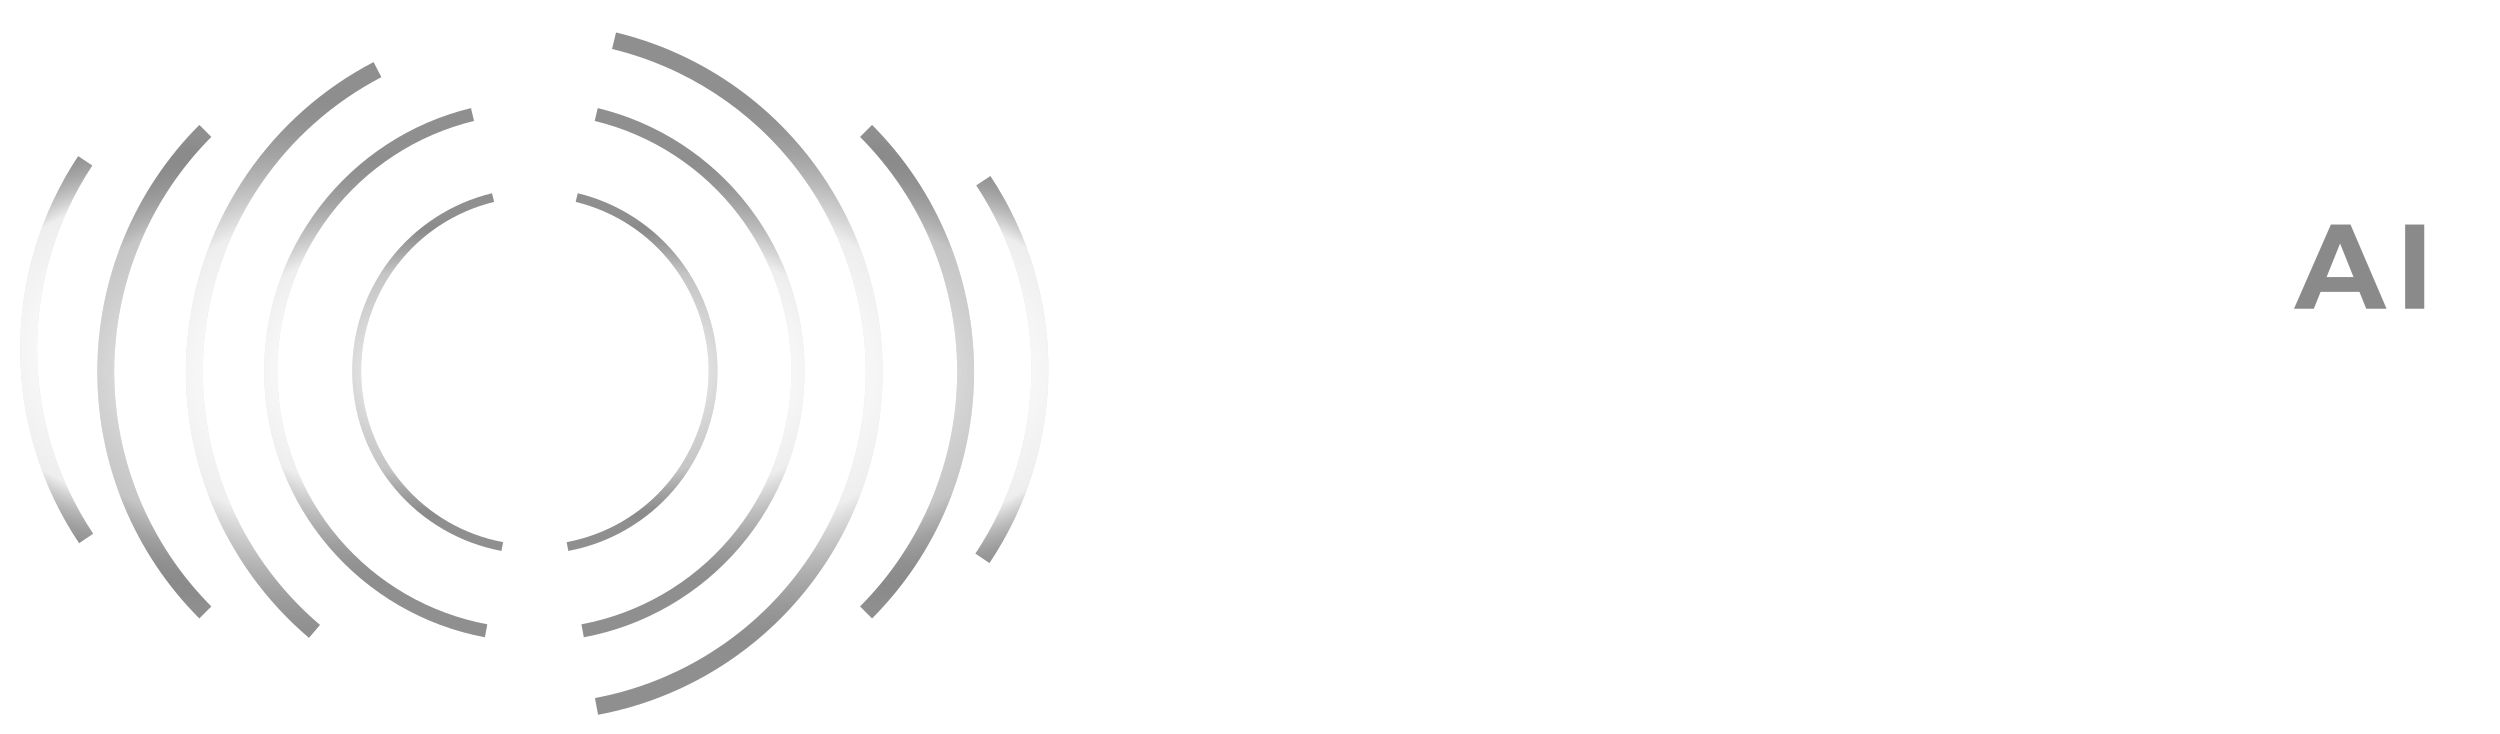 <svg width="184" height="54" viewBox="0 0 184 54" fill="none" xmlns="http://www.w3.org/2000/svg">
<g clip-path="url(#clip0_4_86)">
<g filter="url(#filter0_f_4_86)">
<path d="M36.905 40.546C33.88 39.982 31.141 38.395 29.143 36.05C27.146 33.706 26.012 30.747 25.931 27.666C25.85 24.585 26.826 21.569 28.698 19.123C30.569 16.676 33.221 14.947 36.212 14.224L36.366 14.86C33.52 15.548 30.996 17.193 29.216 19.521C27.436 21.848 26.507 24.717 26.584 27.648C26.661 30.58 27.74 33.396 29.64 35.626C31.54 37.856 34.147 39.366 37.025 39.903L36.905 40.546Z" fill="url(#paint0_radial_4_86)"/>
<path d="M41.829 40.546C44.854 39.982 47.593 38.395 49.591 36.05C51.588 33.706 52.722 30.747 52.803 27.666C52.884 24.585 51.908 21.569 50.036 19.123C48.165 16.676 45.513 14.947 42.522 14.224L42.369 14.86C45.214 15.548 47.738 17.193 49.518 19.521C51.298 21.848 52.227 24.717 52.15 27.648C52.073 30.58 50.994 33.396 49.094 35.626C47.194 37.856 44.587 39.366 41.709 39.903L41.829 40.546Z" fill="url(#paint1_radial_4_86)"/>
<path d="M35.687 46.902C31.212 46.067 27.159 43.719 24.204 40.251C21.249 36.783 19.571 32.404 19.451 27.846C19.331 23.288 20.776 18.826 23.544 15.207C26.313 11.587 30.237 9.029 34.662 7.958L34.889 8.9C30.679 9.918 26.945 12.352 24.311 15.796C21.678 19.239 20.303 23.484 20.417 27.82C20.531 32.157 22.127 36.323 24.939 39.622C27.75 42.922 31.607 45.156 35.864 45.95L35.687 46.902Z" fill="url(#paint2_radial_4_86)"/>
<path d="M42.972 46.902C47.447 46.067 51.501 43.719 54.456 40.251C57.41 36.783 59.088 32.404 59.208 27.846C59.328 23.288 57.883 18.826 55.115 15.207C52.346 11.587 48.422 9.029 43.997 7.958L43.77 8.9C47.98 9.918 51.714 12.352 54.348 15.796C56.982 19.239 58.356 23.484 58.242 27.82C58.128 32.157 56.532 36.323 53.72 39.622C50.909 42.922 47.053 45.156 42.795 45.95L42.972 46.902Z" fill="url(#paint3_radial_4_86)"/>
<path d="M22.741 46.946C19.533 44.221 17.043 40.747 15.491 36.831C13.939 32.915 13.373 28.676 13.842 24.489C14.312 20.302 15.803 16.295 18.183 12.821C20.564 9.348 23.761 6.514 27.493 4.57L28.068 5.677C24.517 7.527 21.475 10.223 19.21 13.528C16.946 16.833 15.527 20.645 15.081 24.629C14.634 28.612 15.173 32.645 16.649 36.37C18.125 40.096 20.494 43.401 23.547 45.994L22.741 46.946Z" fill="url(#paint4_radial_4_86)"/>
<path d="M14.672 45.517C12.291 43.132 10.403 40.3 9.114 37.184C7.826 34.068 7.162 30.729 7.162 27.356C7.162 23.983 7.826 20.643 9.114 17.527C10.403 14.412 12.291 11.58 14.672 9.195L15.553 10.078C13.288 12.347 11.491 15.041 10.265 18.005C9.039 20.97 8.408 24.147 8.408 27.356C8.408 30.565 9.039 33.742 10.265 36.707C11.491 39.671 13.288 42.365 15.553 44.634L14.672 45.517Z" fill="url(#paint5_radial_4_86)"/>
<path d="M5.821 39.976C3.005 35.765 1.496 30.813 1.484 25.745C1.472 20.676 2.957 15.717 5.753 11.493L6.792 12.182C4.132 16.202 2.719 20.919 2.73 25.742C2.742 30.564 4.177 35.275 6.856 39.281L5.821 39.976Z" fill="url(#paint6_radial_4_86)"/>
<path d="M72.824 41.44C75.64 37.229 77.149 32.277 77.161 27.209C77.174 22.14 75.688 17.181 72.892 12.957L71.853 13.646C74.513 17.666 75.927 22.383 75.915 27.206C75.904 32.028 74.468 36.739 71.789 40.745L72.824 41.44Z" fill="url(#paint7_radial_4_86)"/>
<path d="M64.183 45.517C66.564 43.132 68.453 40.3 69.741 37.184C71.03 34.068 71.693 30.729 71.693 27.356C71.693 23.983 71.03 20.643 69.741 17.527C68.453 14.412 66.564 11.58 64.183 9.195L63.302 10.078C65.567 12.347 67.364 15.041 68.59 18.005C69.816 20.97 70.447 24.147 70.447 27.356C70.447 30.565 69.816 33.742 68.59 36.707C67.364 39.671 65.567 42.365 63.302 44.634L64.183 45.517Z" fill="url(#paint8_radial_4_86)"/>
<path d="M44.019 52.605C49.789 51.528 55.016 48.501 58.826 44.029C62.636 39.557 64.799 33.911 64.954 28.033C65.109 22.156 63.246 16.404 59.676 11.737C56.107 7.07 51.047 3.771 45.341 2.391L45.049 3.605C50.477 4.918 55.291 8.056 58.687 12.496C62.083 16.936 63.855 22.409 63.708 28C63.56 33.592 61.502 38.963 57.877 43.218C54.253 47.472 49.28 50.352 43.791 51.377L44.019 52.605Z" fill="url(#paint9_radial_4_86)"/>
</g>
<path d="M36.905 40.546C33.88 39.981 31.14 38.394 29.143 36.05C27.146 33.706 26.012 30.746 25.931 27.665C25.85 24.584 26.826 21.569 28.697 19.122C30.569 16.676 33.221 14.947 36.212 14.223L36.365 14.859C33.52 15.547 30.996 17.193 29.216 19.52C27.436 21.848 26.506 24.717 26.584 27.648C26.661 30.579 27.74 33.395 29.64 35.625C31.54 37.856 34.147 39.365 37.025 39.903L36.905 40.546Z" fill="url(#paint10_radial_4_86)"/>
<path d="M41.829 40.546C44.854 39.981 47.593 38.394 49.591 36.05C51.588 33.706 52.722 30.746 52.803 27.665C52.884 24.584 51.908 21.569 50.036 19.122C48.165 16.676 45.513 14.947 42.522 14.223L42.369 14.859C45.214 15.547 47.738 17.193 49.518 19.52C51.298 21.848 52.227 24.717 52.15 27.648C52.073 30.579 50.994 33.395 49.094 35.625C47.194 37.856 44.587 39.365 41.709 39.903L41.829 40.546Z" fill="url(#paint11_radial_4_86)"/>
<path d="M35.687 46.902C31.212 46.067 27.159 43.719 24.204 40.251C21.249 36.783 19.571 32.404 19.451 27.846C19.331 23.288 20.776 18.826 23.544 15.207C26.313 11.587 30.237 9.029 34.662 7.958L34.889 8.9C30.679 9.918 26.945 12.352 24.311 15.796C21.678 19.239 20.303 23.484 20.417 27.82C20.531 32.157 22.127 36.323 24.939 39.622C27.75 42.922 31.607 45.156 35.864 45.95L35.687 46.902Z" fill="url(#paint12_radial_4_86)"/>
<path d="M42.972 46.902C47.447 46.067 51.5 43.719 54.455 40.251C57.41 36.783 59.088 32.404 59.208 27.846C59.328 23.288 57.883 18.826 55.115 15.207C52.346 11.587 48.422 9.029 43.997 7.958L43.77 8.9C47.98 9.918 51.714 12.352 54.348 15.796C56.981 19.239 58.356 23.484 58.242 27.82C58.128 32.157 56.532 36.323 53.72 39.622C50.908 42.922 47.052 45.156 42.794 45.95L42.972 46.902Z" fill="url(#paint13_radial_4_86)"/>
<path d="M22.741 46.946C19.533 44.221 17.043 40.747 15.491 36.831C13.939 32.915 13.373 28.676 13.842 24.489C14.312 20.302 15.803 16.295 18.183 12.821C20.564 9.348 23.761 6.514 27.493 4.57L28.068 5.677C24.517 7.527 21.475 10.223 19.21 13.528C16.946 16.833 15.527 20.645 15.081 24.629C14.634 28.612 15.173 32.645 16.649 36.37C18.125 40.096 20.494 43.401 23.547 45.994L22.741 46.946Z" fill="url(#paint14_radial_4_86)"/>
<path d="M14.672 45.517C12.291 43.132 10.403 40.3 9.114 37.184C7.826 34.068 7.162 30.729 7.162 27.356C7.162 23.983 7.826 20.643 9.114 17.527C10.403 14.412 12.291 11.58 14.672 9.195L15.553 10.078C13.288 12.347 11.491 15.041 10.265 18.005C9.039 20.97 8.408 24.147 8.408 27.356C8.408 30.565 9.039 33.742 10.265 36.707C11.491 39.671 13.288 42.365 15.553 44.634L14.672 45.517Z" fill="url(#paint15_radial_4_86)"/>
<path d="M5.821 39.976C3.005 35.765 1.496 30.813 1.484 25.745C1.472 20.676 2.957 15.717 5.753 11.493L6.792 12.182C4.132 16.202 2.719 20.919 2.73 25.742C2.742 30.564 4.177 35.275 6.856 39.281L5.821 39.976Z" fill="url(#paint16_radial_4_86)"/>
<path d="M72.824 41.44C75.64 37.229 77.149 32.277 77.161 27.209C77.174 22.14 75.688 17.181 72.892 12.957L71.853 13.646C74.513 17.666 75.927 22.383 75.915 27.206C75.904 32.028 74.468 36.739 71.789 40.745L72.824 41.44Z" fill="url(#paint17_radial_4_86)"/>
<path d="M64.183 45.517C66.564 43.132 68.453 40.3 69.741 37.184C71.03 34.068 71.693 30.729 71.693 27.356C71.693 23.983 71.03 20.643 69.741 17.527C68.453 14.412 66.564 11.58 64.183 9.195L63.302 10.078C65.567 12.347 67.364 15.041 68.59 18.005C69.816 20.97 70.447 24.147 70.447 27.356C70.447 30.565 69.816 33.742 68.59 36.707C67.364 39.671 65.567 42.365 63.302 44.634L64.183 45.517Z" fill="url(#paint18_radial_4_86)"/>
<path d="M44.019 52.605C49.789 51.528 55.016 48.501 58.826 44.029C62.636 39.557 64.799 33.911 64.954 28.033C65.109 22.156 63.246 16.404 59.676 11.737C56.107 7.07 51.047 3.771 45.341 2.391L45.049 3.605C50.477 4.918 55.291 8.056 58.687 12.496C62.083 16.936 63.855 22.409 63.708 28C63.56 33.592 61.502 38.963 57.877 43.218C54.253 47.472 49.28 50.352 43.791 51.377L44.019 52.605Z" fill="url(#paint19_radial_4_86)"/>
<path d="M88.332 21.529C89.012 21.529 89.626 21.628 90.172 21.824C90.718 22.021 91.185 22.3 91.573 22.663C91.968 23.024 92.273 23.461 92.487 23.973C92.7 24.476 92.807 25.039 92.807 25.66C92.807 26.282 92.7 26.849 92.487 27.36C92.273 27.864 91.964 28.3 91.561 28.67C91.157 29.032 90.674 29.312 90.112 29.508C89.558 29.705 88.937 29.803 88.249 29.803H84.688V21.529H88.332ZM88.403 27.88C88.688 27.88 88.941 27.828 89.163 27.726C89.392 27.616 89.59 27.466 89.756 27.277C89.931 27.081 90.061 26.849 90.148 26.581C90.243 26.314 90.291 26.015 90.291 25.684C90.291 25.354 90.243 25.055 90.148 24.787C90.053 24.512 89.915 24.276 89.733 24.079C89.558 23.874 89.349 23.721 89.103 23.619C88.858 23.516 88.585 23.465 88.284 23.465H87.157V27.88H88.403ZM98.609 26.003C98.617 25.782 98.581 25.594 98.502 25.436C98.423 25.271 98.308 25.145 98.158 25.058C98.007 24.964 97.833 24.917 97.635 24.917C97.398 24.917 97.196 24.988 97.03 25.129C96.872 25.263 96.749 25.448 96.662 25.684C96.575 25.92 96.531 26.188 96.531 26.487C96.531 26.833 96.587 27.128 96.698 27.372C96.816 27.616 96.975 27.805 97.172 27.939C97.378 28.064 97.616 28.127 97.885 28.127C98.407 28.127 98.882 27.923 99.309 27.514L100.556 28.729C100.223 29.099 99.812 29.386 99.321 29.591C98.838 29.788 98.292 29.886 97.683 29.886C96.963 29.886 96.341 29.752 95.819 29.485C95.305 29.209 94.905 28.828 94.62 28.34C94.343 27.844 94.205 27.27 94.205 26.617C94.205 25.948 94.347 25.365 94.632 24.87C94.917 24.374 95.313 23.988 95.819 23.713C96.334 23.438 96.931 23.3 97.612 23.3C98.371 23.3 99.008 23.461 99.523 23.784C100.037 24.099 100.417 24.547 100.663 25.129C100.916 25.704 101.019 26.384 100.971 27.171H96.211V26.003H98.609ZM106.792 26.003C106.8 25.782 106.765 25.594 106.686 25.436C106.606 25.271 106.492 25.145 106.341 25.058C106.191 24.964 106.017 24.917 105.819 24.917C105.582 24.917 105.38 24.988 105.214 25.129C105.055 25.263 104.933 25.448 104.846 25.684C104.758 25.92 104.715 26.188 104.715 26.487C104.715 26.833 104.77 27.128 104.881 27.372C105 27.616 105.158 27.805 105.356 27.939C105.562 28.064 105.799 28.127 106.068 28.127C106.591 28.127 107.065 27.923 107.493 27.514L108.739 28.729C108.407 29.099 107.995 29.386 107.505 29.591C107.022 29.788 106.476 29.886 105.866 29.886C105.146 29.886 104.525 29.752 104.003 29.485C103.488 29.209 103.089 28.828 102.804 28.34C102.527 27.844 102.388 27.27 102.388 26.617C102.388 25.948 102.531 25.365 102.816 24.87C103.101 24.374 103.496 23.988 104.003 23.713C104.517 23.438 105.114 23.3 105.795 23.3C106.555 23.3 107.192 23.461 107.707 23.784C108.221 24.099 108.601 24.547 108.846 25.129C109.099 25.704 109.202 26.384 109.155 27.171H104.395V26.003H106.792ZM115.296 23.3C115.898 23.3 116.42 23.438 116.863 23.713C117.315 23.988 117.663 24.378 117.908 24.881C118.161 25.377 118.288 25.959 118.288 26.628C118.288 27.282 118.165 27.852 117.92 28.34C117.683 28.828 117.342 29.209 116.899 29.485C116.464 29.752 115.949 29.886 115.356 29.886C114.834 29.886 114.378 29.752 113.991 29.485C113.611 29.217 113.314 28.84 113.1 28.352C112.894 27.856 112.792 27.277 112.792 26.617C112.792 25.94 112.891 25.354 113.088 24.858C113.294 24.362 113.583 23.98 113.955 23.713C114.335 23.438 114.782 23.3 115.296 23.3ZM114.691 25.141C114.461 25.141 114.26 25.2 114.086 25.318C113.911 25.436 113.773 25.605 113.67 25.826C113.575 26.038 113.528 26.286 113.528 26.569C113.528 26.853 113.575 27.104 113.67 27.325C113.773 27.537 113.911 27.703 114.086 27.82C114.26 27.939 114.461 27.997 114.691 27.997C114.929 27.997 115.134 27.939 115.308 27.82C115.49 27.703 115.629 27.537 115.724 27.325C115.819 27.104 115.866 26.853 115.866 26.569C115.866 26.286 115.819 26.038 115.724 25.826C115.629 25.605 115.49 25.436 115.308 25.318C115.134 25.2 114.929 25.141 114.691 25.141ZM111.13 23.383H113.528V32.093H111.13V23.383ZM126.152 24.197C125.867 24.032 125.554 23.878 125.214 23.737C124.874 23.595 124.542 23.481 124.217 23.394C123.901 23.308 123.624 23.264 123.386 23.264C123.18 23.264 123.014 23.304 122.888 23.383C122.761 23.461 122.698 23.583 122.698 23.748C122.698 23.929 122.773 24.079 122.923 24.197C123.081 24.307 123.291 24.401 123.552 24.48C123.814 24.559 124.099 24.642 124.407 24.728C124.716 24.807 125.024 24.909 125.333 25.035C125.642 25.153 125.922 25.306 126.176 25.495C126.437 25.676 126.647 25.916 126.805 26.215C126.963 26.506 127.043 26.868 127.043 27.301C127.043 27.899 126.884 28.395 126.568 28.788C126.259 29.174 125.844 29.465 125.321 29.662C124.807 29.851 124.237 29.945 123.612 29.945C123.137 29.945 122.658 29.89 122.175 29.78C121.693 29.67 121.23 29.516 120.787 29.32C120.351 29.123 119.959 28.883 119.611 28.599L120.537 26.735C120.822 26.979 121.15 27.199 121.523 27.396C121.902 27.584 122.278 27.738 122.65 27.856C123.03 27.966 123.358 28.021 123.636 28.021C123.904 28.021 124.114 27.974 124.265 27.88C124.415 27.777 124.49 27.628 124.49 27.431C124.49 27.25 124.411 27.104 124.253 26.994C124.094 26.876 123.885 26.778 123.624 26.699C123.37 26.62 123.085 26.542 122.769 26.463C122.46 26.384 122.152 26.29 121.843 26.18C121.542 26.062 121.261 25.912 121 25.731C120.739 25.55 120.529 25.318 120.371 25.035C120.221 24.752 120.145 24.398 120.145 23.973C120.145 23.438 120.288 22.973 120.573 22.58C120.858 22.178 121.257 21.872 121.772 21.659C122.286 21.447 122.892 21.34 123.588 21.34C124.221 21.34 124.846 21.431 125.464 21.612C126.081 21.785 126.615 22.017 127.066 22.308L126.152 24.197ZM132.827 26.003C132.835 25.782 132.799 25.594 132.72 25.436C132.641 25.271 132.526 25.145 132.376 25.058C132.225 24.964 132.051 24.917 131.854 24.917C131.616 24.917 131.414 24.988 131.248 25.129C131.09 25.263 130.967 25.448 130.88 25.684C130.793 25.92 130.75 26.188 130.75 26.487C130.75 26.833 130.805 27.128 130.916 27.372C131.034 27.616 131.193 27.805 131.391 27.939C131.596 28.064 131.834 28.127 132.103 28.127C132.625 28.127 133.1 27.923 133.527 27.514L134.774 28.729C134.441 29.099 134.03 29.386 133.539 29.591C133.056 29.788 132.51 29.886 131.901 29.886C131.181 29.886 130.56 29.752 130.037 29.485C129.523 29.209 129.123 28.828 128.838 28.34C128.561 27.844 128.423 27.27 128.423 26.617C128.423 25.948 128.565 25.365 128.85 24.87C129.135 24.374 129.531 23.988 130.037 23.713C130.552 23.438 131.149 23.3 131.83 23.3C132.59 23.3 133.226 23.461 133.741 23.784C134.255 24.099 134.635 24.547 134.881 25.129C135.134 25.704 135.237 26.384 135.189 27.171H130.429V26.003H132.827ZM141.011 26.003C141.018 25.782 140.983 25.594 140.904 25.436C140.824 25.271 140.71 25.145 140.559 25.058C140.409 24.964 140.235 24.917 140.037 24.917C139.8 24.917 139.598 24.988 139.432 25.129C139.273 25.263 139.151 25.448 139.064 25.684C138.976 25.92 138.933 26.188 138.933 26.487C138.933 26.833 138.988 27.128 139.099 27.372C139.218 27.616 139.376 27.805 139.574 27.939C139.78 28.064 140.017 28.127 140.286 28.127C140.809 28.127 141.284 27.923 141.711 27.514L142.957 28.729C142.625 29.099 142.213 29.386 141.723 29.591C141.24 29.788 140.694 29.886 140.085 29.886C139.364 29.886 138.743 29.752 138.221 29.485C137.706 29.209 137.307 28.828 137.022 28.34C136.745 27.844 136.606 27.27 136.606 26.617C136.606 25.948 136.749 25.365 137.034 24.87C137.319 24.374 137.714 23.988 138.221 23.713C138.735 23.438 139.333 23.3 140.013 23.3C140.773 23.3 141.41 23.461 141.925 23.784C142.439 24.099 142.819 24.547 143.064 25.129C143.317 25.704 143.42 26.384 143.373 27.171H138.613V26.003H141.011ZM145.348 21.045H147.746V29.803H145.348V21.045ZM149.526 23.383H152.233L147.627 28.21V25.436L149.526 23.383ZM149.716 25.602L152.245 29.803H149.408L147.948 27.041L149.716 25.602ZM157.493 26.003C157.501 25.782 157.466 25.594 157.386 25.436C157.308 25.271 157.193 25.145 157.042 25.058C156.892 24.964 156.718 24.917 156.52 24.917C156.282 24.917 156.081 24.988 155.915 25.129C155.756 25.263 155.634 25.448 155.547 25.684C155.46 25.92 155.416 26.188 155.416 26.487C155.416 26.833 155.471 27.128 155.582 27.372C155.701 27.616 155.859 27.805 156.057 27.939C156.263 28.064 156.5 28.127 156.769 28.127C157.292 28.127 157.766 27.923 158.194 27.514L159.44 28.729C159.108 29.099 158.696 29.386 158.206 29.591C157.723 29.788 157.177 29.886 156.567 29.886C155.847 29.886 155.226 29.752 154.704 29.485C154.189 29.209 153.79 28.828 153.505 28.34C153.228 27.844 153.089 27.27 153.089 26.617C153.089 25.948 153.232 25.365 153.517 24.87C153.801 24.374 154.197 23.988 154.704 23.713C155.218 23.438 155.816 23.3 156.496 23.3C157.256 23.3 157.893 23.461 158.407 23.784C158.922 24.099 159.302 24.547 159.547 25.129C159.8 25.704 159.903 26.384 159.856 27.171H155.095V26.003H157.493ZM166.199 25.436C165.788 25.381 165.428 25.401 165.119 25.495C164.818 25.59 164.585 25.743 164.419 25.956C164.252 26.16 164.169 26.42 164.169 26.735L163.623 26.628C163.623 25.944 163.726 25.35 163.932 24.846C164.146 24.342 164.446 23.957 164.834 23.689C165.222 23.422 165.677 23.288 166.199 23.288V25.436ZM161.771 23.383H164.169V29.803H161.771V23.383Z" fill="white"/>
<path d="M171.553 16.524H172.996L175.649 22.721H174.153L172.23 17.923L170.298 22.721H168.838L171.553 16.524ZM170.351 20.393H174.028V21.482H170.351V20.393ZM177.018 16.524H178.425V22.721H177.018V16.524Z" fill="#8A8A8A"/>
</g>
<defs>
<filter id="filter0_f_4_86" x="-2.616" y="-1.709" width="83.877" height="58.414" filterUnits="userSpaceOnUse" color-interpolation-filters="sRGB">
<feFlood flood-opacity="0" result="BackgroundImageFix"/>
<feBlend mode="normal" in="SourceGraphic" in2="BackgroundImageFix" result="shape"/>
<feGaussianBlur stdDeviation="2.05" result="effect1_foregroundBlur_4_86"/>
</filter>
<radialGradient id="paint0_radial_4_86" cx="0" cy="0" r="1" gradientUnits="userSpaceOnUse" gradientTransform="translate(30.058 27.311) rotate(180) scale(11.45 11.301)">
<stop stop-color="white"/>
<stop offset="0.65" stop-color="#B9B9B9" stop-opacity="0.585"/>
<stop offset="0.87" stop-color="#606060" stop-opacity="0.424"/>
<stop offset="1" stop-opacity="0.25"/>
</radialGradient>
<radialGradient id="paint1_radial_4_86" cx="0" cy="0" r="1" gradientUnits="userSpaceOnUse" gradientTransform="translate(48.676 27.311) scale(11.45 11.301)">
<stop stop-color="white"/>
<stop offset="0.65" stop-color="#B9B9B9" stop-opacity="0.585"/>
<stop offset="0.87" stop-color="#606060" stop-opacity="0.424"/>
<stop offset="1" stop-opacity="0.25"/>
</radialGradient>
<radialGradient id="paint2_radial_4_86" cx="0" cy="0" r="1" gradientUnits="userSpaceOnUse" gradientTransform="translate(25.557 27.32) rotate(180) scale(16.939 16.719)">
<stop stop-color="white"/>
<stop offset="0.5" stop-color="#B9B9B9" stop-opacity="0.585"/>
<stop offset="1" stop-opacity="0.25"/>
</radialGradient>
<radialGradient id="paint3_radial_4_86" cx="0" cy="0" r="1" gradientUnits="userSpaceOnUse" gradientTransform="translate(53.102 27.32) scale(16.939 16.719)">
<stop stop-color="white"/>
<stop offset="0.5" stop-color="#B9B9B9" stop-opacity="0.585"/>
<stop offset="1" stop-opacity="0.25"/>
</radialGradient>
<radialGradient id="paint4_radial_4_86" cx="0" cy="0" r="1" gradientUnits="userSpaceOnUse" gradientTransform="translate(21.564 27.356) rotate(180) scale(21.842 21.558)">
<stop stop-color="white"/>
<stop offset="0.5" stop-color="#B9B9B9" stop-opacity="0.585"/>
<stop offset="1" stop-opacity="0.25"/>
</radialGradient>
<radialGradient id="paint5_radial_4_86" cx="0" cy="0" r="1" gradientUnits="userSpaceOnUse" gradientTransform="translate(15.044 27.356) rotate(180) scale(21.842 21.558)">
<stop stop-color="white"/>
<stop offset="0.5" stop-color="#B9B9B9" stop-opacity="0.585"/>
<stop offset="0.8" stop-opacity="0.25"/>
</radialGradient>
<radialGradient id="paint6_radial_4_86" cx="0" cy="0" r="1" gradientUnits="userSpaceOnUse" gradientTransform="translate(9.366 25.683) rotate(180) scale(21.842 21.558)">
<stop stop-color="white"/>
<stop offset="0.5" stop-color="#B9B9B9" stop-opacity="0.585"/>
<stop offset="0.75" stop-opacity="0.25"/>
</radialGradient>
<radialGradient id="paint7_radial_4_86" cx="0" cy="0" r="1" gradientUnits="userSpaceOnUse" gradientTransform="translate(69.279 27.147) scale(21.842 21.558)">
<stop stop-color="white"/>
<stop offset="0.5" stop-color="#B9B9B9" stop-opacity="0.585"/>
<stop offset="0.75" stop-opacity="0.25"/>
</radialGradient>
<radialGradient id="paint8_radial_4_86" cx="0" cy="0" r="1" gradientUnits="userSpaceOnUse" gradientTransform="translate(63.811 27.356) scale(21.842 21.558)">
<stop stop-color="white"/>
<stop offset="0.5" stop-color="#B9B9B9" stop-opacity="0.585"/>
<stop offset="0.8" stop-opacity="0.25"/>
</radialGradient>
<radialGradient id="paint9_radial_4_86" cx="0" cy="0" r="1" gradientUnits="userSpaceOnUse" gradientTransform="translate(57.081 27.356) scale(21.842 21.558)">
<stop stop-color="white"/>
<stop offset="0.5" stop-color="#B9B9B9" stop-opacity="0.585"/>
<stop offset="1" stop-opacity="0.25"/>
</radialGradient>
<radialGradient id="paint10_radial_4_86" cx="0" cy="0" r="1" gradientUnits="userSpaceOnUse" gradientTransform="translate(30.058 27.31) rotate(180) scale(11.45 11.301)">
<stop stop-color="white"/>
<stop offset="0.65" stop-color="#B9B9B9" stop-opacity="0.585"/>
<stop offset="0.87" stop-color="#606060" stop-opacity="0.424"/>
<stop offset="1" stop-opacity="0.25"/>
</radialGradient>
<radialGradient id="paint11_radial_4_86" cx="0" cy="0" r="1" gradientUnits="userSpaceOnUse" gradientTransform="translate(48.676 27.31) scale(11.45 11.301)">
<stop stop-color="white"/>
<stop offset="0.65" stop-color="#B9B9B9" stop-opacity="0.585"/>
<stop offset="0.87" stop-color="#606060" stop-opacity="0.424"/>
<stop offset="1" stop-opacity="0.25"/>
</radialGradient>
<radialGradient id="paint12_radial_4_86" cx="0" cy="0" r="1" gradientUnits="userSpaceOnUse" gradientTransform="translate(25.557 27.32) rotate(180) scale(16.939 16.719)">
<stop stop-color="white"/>
<stop offset="0.5" stop-color="white" stop-opacity="0.585"/>
<stop offset="1" stop-opacity="0.25"/>
</radialGradient>
<radialGradient id="paint13_radial_4_86" cx="0" cy="0" r="1" gradientUnits="userSpaceOnUse" gradientTransform="translate(53.102 27.32) scale(16.939 16.719)">
<stop stop-color="white"/>
<stop offset="0.5" stop-color="white" stop-opacity="0.585"/>
<stop offset="1" stop-opacity="0.25"/>
</radialGradient>
<radialGradient id="paint14_radial_4_86" cx="0" cy="0" r="1" gradientUnits="userSpaceOnUse" gradientTransform="translate(21.564 27.356) rotate(180) scale(21.842 21.558)">
<stop stop-color="white"/>
<stop offset="0.5" stop-color="white" stop-opacity="0.585"/>
<stop offset="1" stop-opacity="0.25"/>
</radialGradient>
<radialGradient id="paint15_radial_4_86" cx="0" cy="0" r="1" gradientUnits="userSpaceOnUse" gradientTransform="translate(15.044 27.356) rotate(180) scale(21.842 21.558)">
<stop stop-color="white"/>
<stop offset="0.5" stop-color="#B9B9B9" stop-opacity="0.585"/>
<stop offset="0.8" stop-opacity="0.25"/>
</radialGradient>
<radialGradient id="paint16_radial_4_86" cx="0" cy="0" r="1" gradientUnits="userSpaceOnUse" gradientTransform="translate(9.366 25.683) rotate(180) scale(21.842 21.558)">
<stop stop-color="white"/>
<stop offset="0.5" stop-color="white" stop-opacity="0.585"/>
<stop offset="0.75" stop-opacity="0.25"/>
</radialGradient>
<radialGradient id="paint17_radial_4_86" cx="0" cy="0" r="1" gradientUnits="userSpaceOnUse" gradientTransform="translate(69.279 27.147) scale(21.842 21.558)">
<stop stop-color="white"/>
<stop offset="0.5" stop-color="white" stop-opacity="0.585"/>
<stop offset="0.75" stop-opacity="0.25"/>
</radialGradient>
<radialGradient id="paint18_radial_4_86" cx="0" cy="0" r="1" gradientUnits="userSpaceOnUse" gradientTransform="translate(63.811 27.356) scale(21.842 21.558)">
<stop stop-color="white"/>
<stop offset="0.5" stop-color="#B9B9B9" stop-opacity="0.585"/>
<stop offset="0.8" stop-opacity="0.25"/>
</radialGradient>
<radialGradient id="paint19_radial_4_86" cx="0" cy="0" r="1" gradientUnits="userSpaceOnUse" gradientTransform="translate(57.081 27.356) scale(21.842 21.558)">
<stop stop-color="white"/>
<stop offset="0.5" stop-color="white" stop-opacity="0.585"/>
<stop offset="1" stop-opacity="0.25"/>
</radialGradient>
<clipPath id="clip0_4_86">
<rect width="184" height="54" fill="white"/>
</clipPath>
</defs>
</svg>

